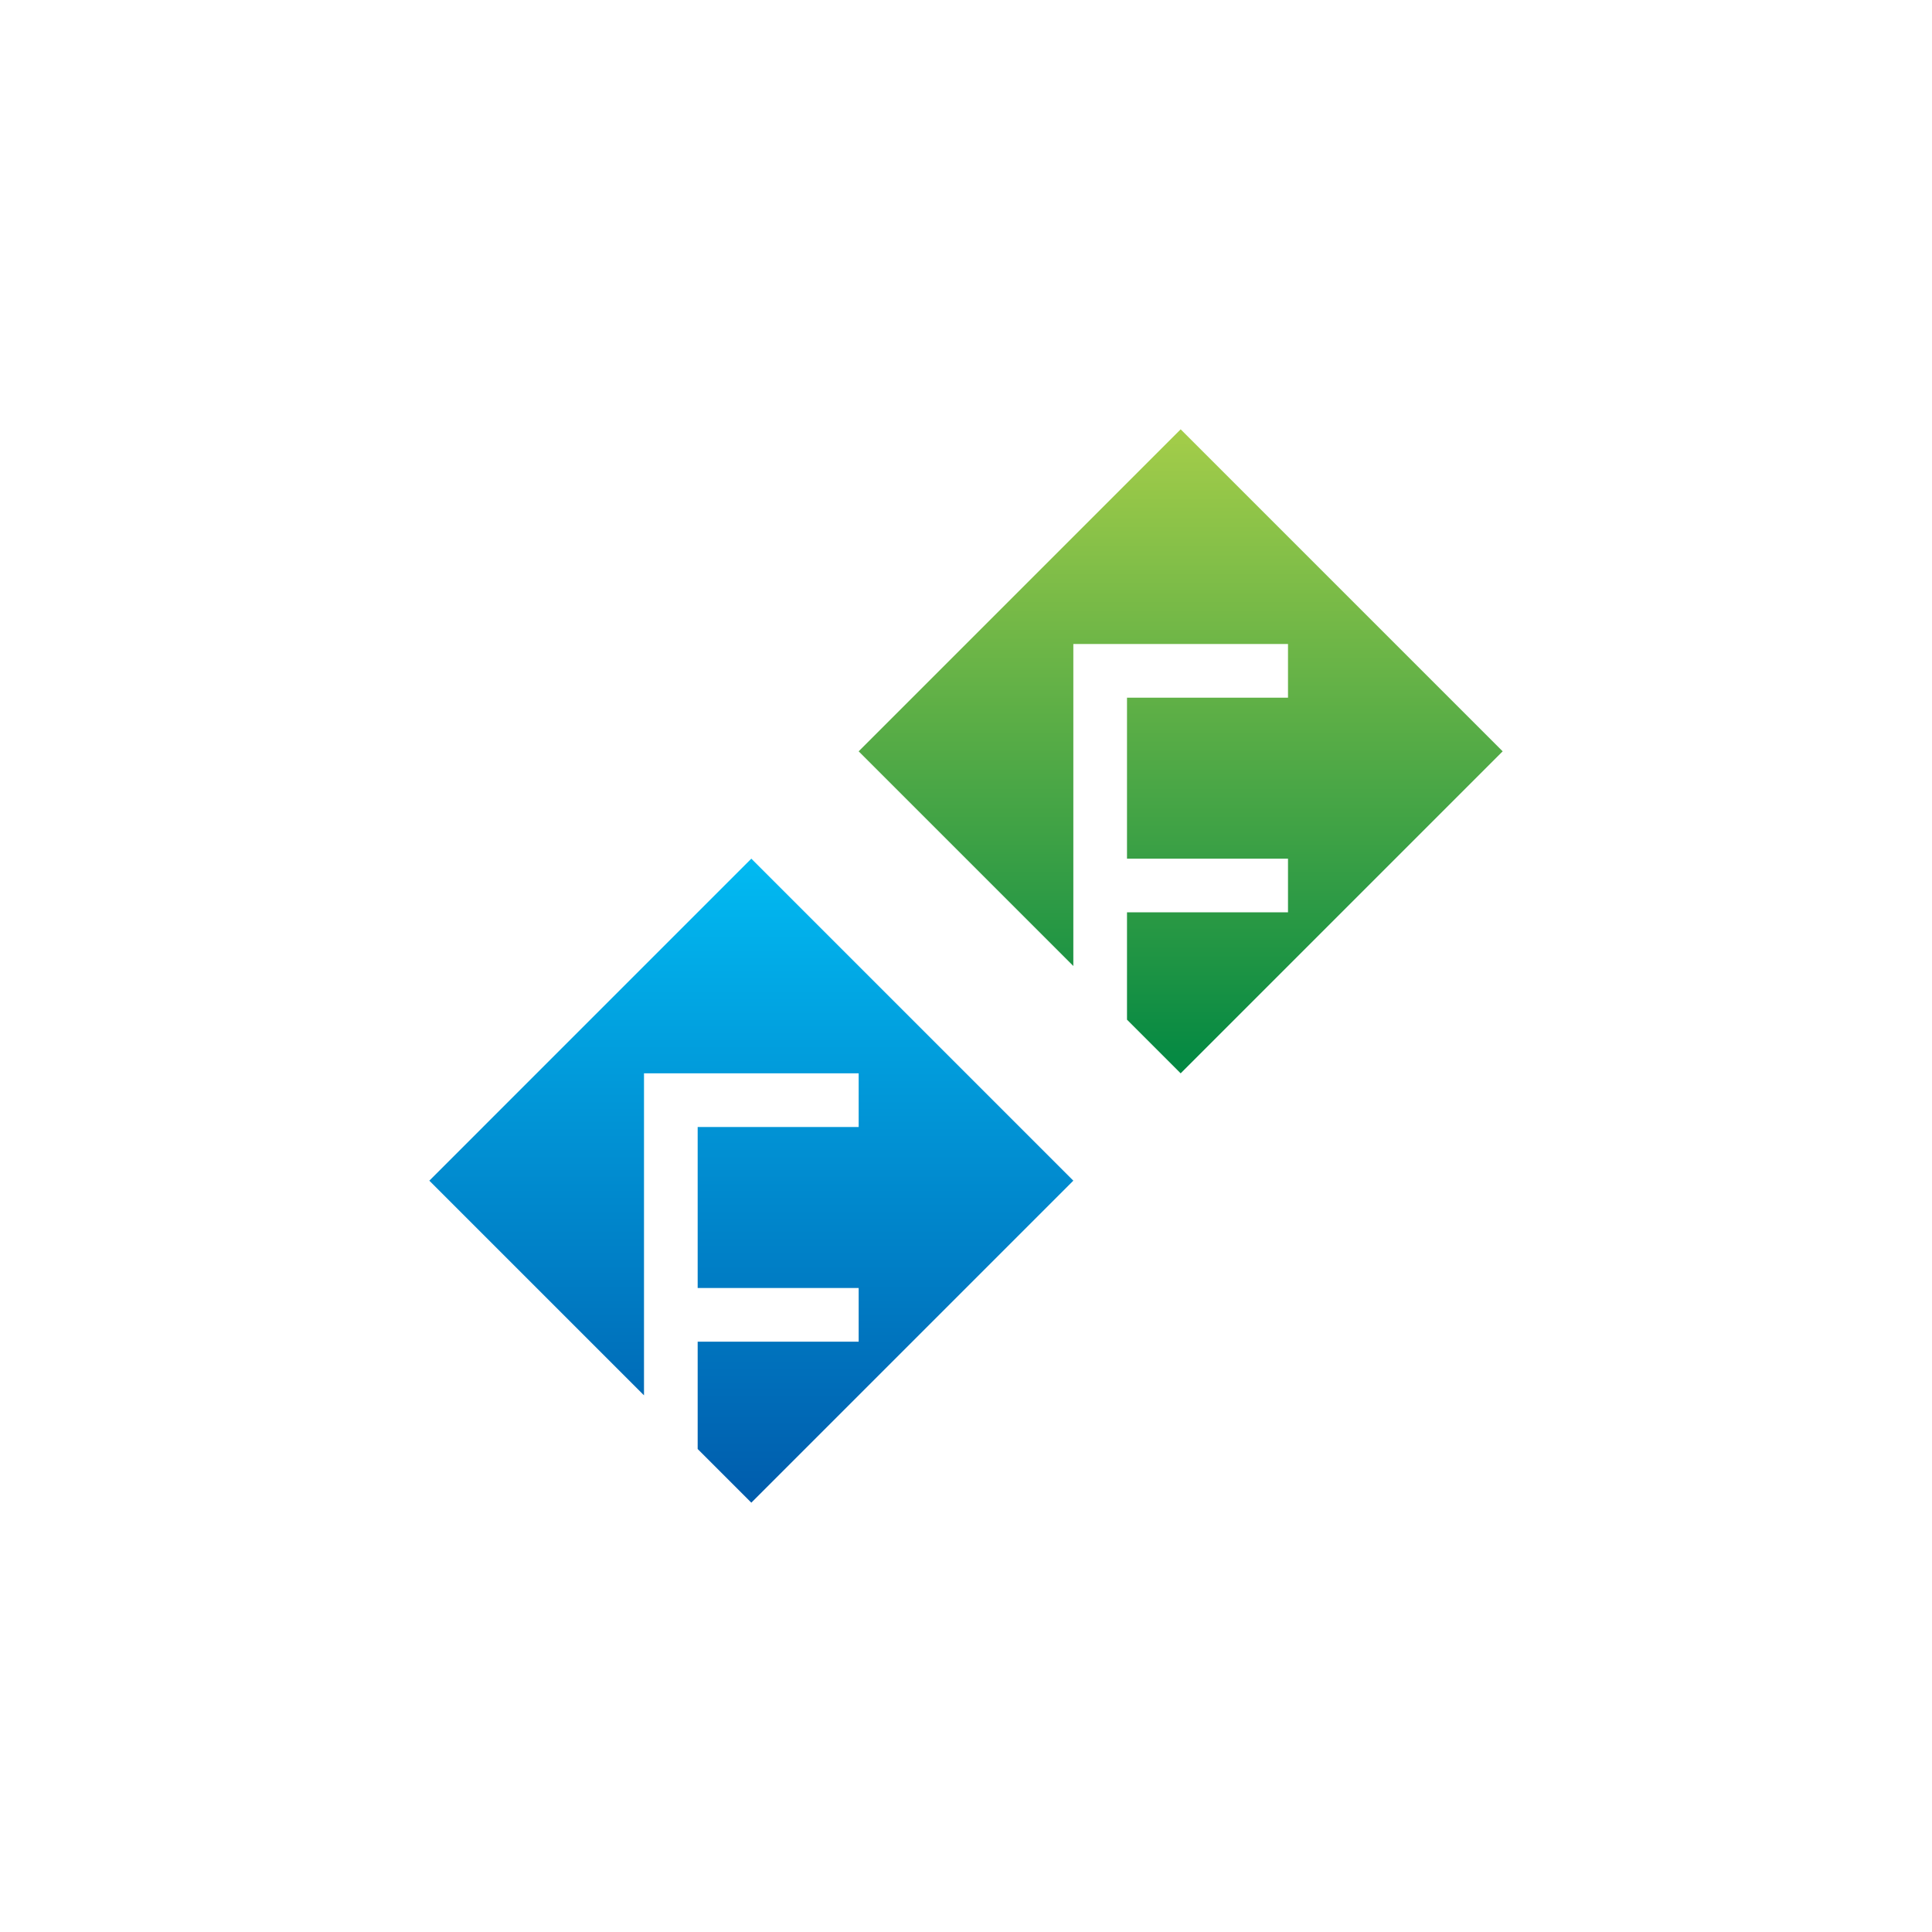 <svg xmlns="http://www.w3.org/2000/svg" width="18" height="18"><path fill="url(#a)" d="m7 8 3 3-3 3-.5-.5v-1H8V12H6.5v-1.5H8V10H6v3l-2-2z"/><path fill="url(#b)" d="m11 4 3 3-3 3-.5-.5v-1H12V8h-1.5V6.5H12V6h-2v3L8 7z"/><defs><linearGradient id="a" x1="7" x2="7" y1="8" y2="14" gradientUnits="userSpaceOnUse"><stop stop-color="#01BAF2"/><stop offset="1" stop-color="#005CAC"/></linearGradient><linearGradient id="b" x1="11" x2="11" y1="4" y2="10" gradientUnits="userSpaceOnUse"><stop stop-color="#A4CD49"/><stop offset="1" stop-color="#028843"/></linearGradient></defs></svg>